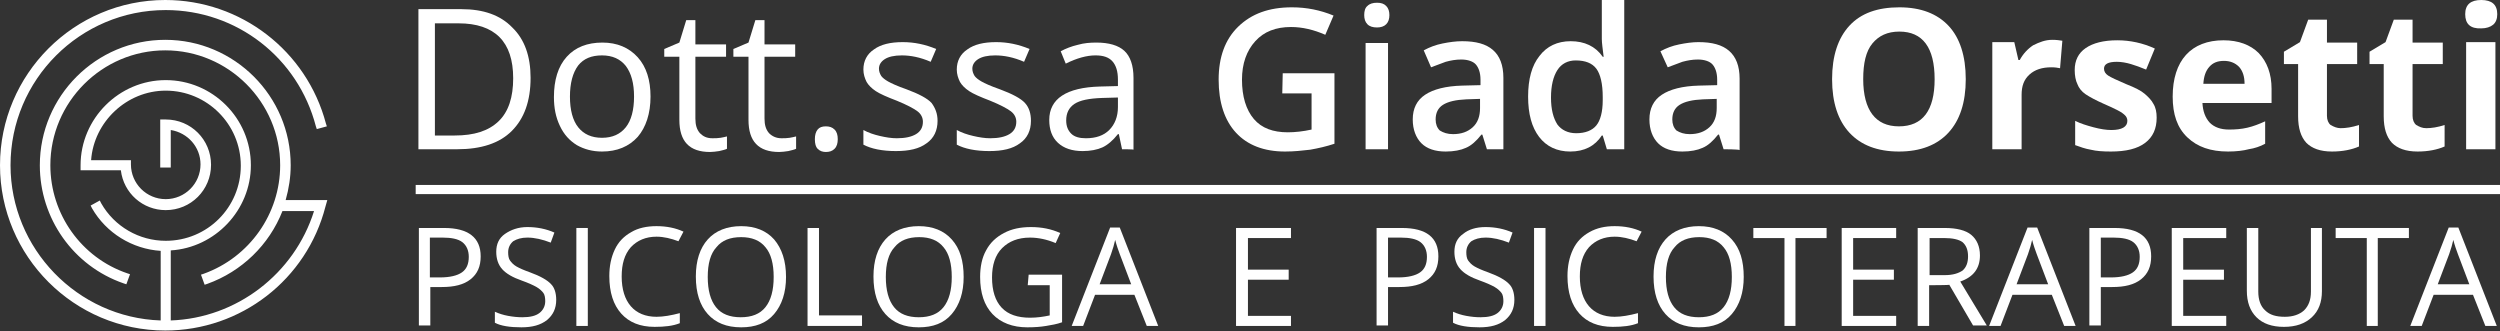 <?xml version="1.0" encoding="utf-8"?>
<!-- Generator: Adobe Illustrator 23.0.1, SVG Export Plug-In . SVG Version: 6.00 Build 0)  -->
<svg version="1.1" id="Livello_1" xmlns="http://www.w3.org/2000/svg" xmlns:xlink="http://www.w3.org/1999/xlink" x="0px" y="0px"
	 viewBox="0 0 546.1 72.3" style="enable-background:new 0 0 546.1 72.3;" xml:space="preserve">
<rect x="0" y="0" width="546.1" height="72.3" fill="#333333" stroke="none"/>
<style type="text/css">
	.st0{fill:#FFFFFF;}
</style>
<g>
	<g>
		<g>
			<path class="st0" d="M115.9,17c0,5.1-1.4,8.9-4.1,11.6c-2.7,2.7-6.7,4-11.9,4h-8.5V2h9.4c4.8,0,8.5,1.3,11.1,4
				C114.6,8.6,115.9,12.3,115.9,17z M112.1,17.1c0-4-1-7-3-9c-2-2-5-3-8.9-3H95v24.5h4.3c4.3,0,7.4-1,9.6-3.1S112.1,21.2,112.1,17.1
				z"/>
			<path class="st0" d="M142.1,21.1c0,3.7-1,6.7-2.8,8.8c-1.9,2.1-4.5,3.2-7.8,3.2c-2.1,0-3.9-0.5-5.5-1.4c-1.6-1-2.8-2.3-3.7-4.2
				s-1.3-3.9-1.3-6.3c0-3.7,0.9-6.7,2.8-8.8s4.5-3.1,7.8-3.1c3.2,0,5.8,1.1,7.7,3.2S142.1,17.5,142.1,21.1z M124.5,21.1
				c0,2.9,0.6,5.2,1.8,6.7s2.9,2.3,5.2,2.3c2.3,0,4-0.8,5.2-2.3c1.2-1.5,1.8-3.8,1.8-6.7c0-2.9-0.6-5.1-1.8-6.7
				c-1.2-1.5-2.9-2.3-5.2-2.3c-2.3,0-4,0.7-5.2,2.2C125.1,15.9,124.5,18.2,124.5,21.1z"/>
			<path class="st0" d="M155.6,30.2c0.6,0,1.2,0,1.8-0.1c0.6-0.1,1-0.2,1.4-0.3v2.7c-0.4,0.2-0.9,0.3-1.7,0.5
				c-0.7,0.1-1.4,0.2-2,0.2c-4.5,0-6.7-2.3-6.7-7V12.4h-3.3v-1.7l3.3-1.4l1.5-4.9h2v5.3h6.7v2.7h-6.7v13.5c0,1.4,0.3,2.4,1,3.2
				C153.6,29.8,154.4,30.2,155.6,30.2z"/>
			<path class="st0" d="M170.7,30.2c0.6,0,1.2,0,1.8-0.1c0.6-0.1,1-0.2,1.4-0.3v2.7c-0.4,0.2-0.9,0.3-1.7,0.5
				c-0.7,0.1-1.4,0.2-2,0.2c-4.5,0-6.7-2.3-6.7-7V12.4h-3.3v-1.7l3.3-1.4l1.5-4.9h2v5.3h6.7v2.7h-6.7v13.5c0,1.4,0.3,2.4,1,3.2
				C168.7,29.8,169.6,30.2,170.7,30.2z"/>
			<path class="st0" d="M178,30.4c0-0.9,0.2-1.6,0.6-2.1c0.4-0.5,1-0.7,1.8-0.7c0.8,0,1.4,0.2,1.9,0.7c0.5,0.5,0.7,1.2,0.7,2.1
				c0,0.9-0.2,1.6-0.7,2.1c-0.5,0.5-1.1,0.7-1.9,0.7c-0.7,0-1.3-0.2-1.8-0.7C178.2,32.1,178,31.4,178,30.4z"/>
			<path class="st0" d="M204.8,26.4c0,2.1-0.8,3.8-2.4,4.9c-1.6,1.2-3.8,1.7-6.7,1.7c-3,0-5.4-0.5-7.1-1.4v-3.2
				c1.1,0.6,2.3,1,3.6,1.3c1.3,0.3,2.5,0.5,3.7,0.5c1.8,0,3.2-0.3,4.2-0.9s1.5-1.5,1.5-2.7c0-0.9-0.4-1.7-1.2-2.3
				c-0.8-0.6-2.3-1.4-4.5-2.3c-2.1-0.8-3.7-1.5-4.6-2.1c-0.9-0.6-1.6-1.3-2-2c-0.4-0.8-0.7-1.7-0.7-2.7c0-1.9,0.8-3.4,2.3-4.4
				c1.5-1.1,3.6-1.6,6.3-1.6c2.5,0,4.9,0.5,7.3,1.5l-1.2,2.8c-2.3-1-4.4-1.4-6.3-1.4c-1.7,0-2.9,0.3-3.7,0.8
				c-0.8,0.5-1.3,1.2-1.3,2.1c0,0.6,0.2,1.1,0.5,1.6c0.3,0.4,0.8,0.8,1.5,1.2s2,1,4,1.7c2.7,1,4.6,2,5.5,3
				C204.3,23.6,204.8,24.8,204.8,26.4z"/>
			<path class="st0" d="M225.2,26.4c0,2.1-0.8,3.8-2.4,4.9c-1.6,1.2-3.8,1.7-6.7,1.7c-3,0-5.4-0.5-7.1-1.4v-3.2
				c1.1,0.6,2.3,1,3.6,1.3c1.3,0.3,2.5,0.5,3.7,0.5c1.8,0,3.2-0.3,4.2-0.9s1.5-1.5,1.5-2.7c0-0.9-0.4-1.7-1.2-2.3
				c-0.8-0.6-2.3-1.4-4.5-2.3c-2.1-0.8-3.7-1.5-4.6-2.1c-0.9-0.6-1.6-1.3-2-2c-0.4-0.8-0.7-1.7-0.7-2.7c0-1.9,0.8-3.4,2.3-4.4
				c1.5-1.1,3.6-1.6,6.3-1.6c2.5,0,4.9,0.5,7.3,1.5l-1.2,2.8c-2.3-1-4.4-1.4-6.3-1.4c-1.7,0-2.9,0.3-3.7,0.8
				c-0.8,0.5-1.3,1.2-1.3,2.1c0,0.6,0.2,1.1,0.5,1.6c0.3,0.4,0.8,0.8,1.5,1.2s2,1,4,1.7c2.7,1,4.6,2,5.5,3S225.2,24.8,225.2,26.4z"
				/>
			<path class="st0" d="M245.1,32.6l-0.7-3.3h-0.2c-1.1,1.4-2.3,2.4-3.4,2.9c-1.1,0.5-2.6,0.8-4.3,0.8c-2.3,0-4.1-0.6-5.4-1.8
				c-1.3-1.2-1.9-2.9-1.9-5c0-4.6,3.7-7.1,11.1-7.3l3.9-0.1v-1.4c0-1.8-0.4-3.1-1.2-4c-0.8-0.9-2-1.3-3.7-1.3
				c-1.9,0-4.1,0.6-6.5,1.8l-1.1-2.7c1.1-0.6,2.4-1.1,3.7-1.4c1.4-0.4,2.7-0.5,4.1-0.5c2.7,0,4.8,0.6,6.1,1.8c1.3,1.2,2,3.2,2,5.9
				v15.7C247.6,32.6,245.1,32.6,245.1,32.6z M237.2,30.2c2.2,0,3.9-0.6,5.1-1.8c1.2-1.2,1.9-2.9,1.9-5v-2.1l-3.5,0.1
				c-2.8,0.1-4.8,0.5-6,1.3c-1.2,0.8-1.8,2-1.8,3.6c0,1.3,0.4,2.2,1.1,2.9S235.8,30.2,237.2,30.2z"/>
		</g>
		<g>
			<path class="st0" d="M280.2,16h11.3v15.4c-1.8,0.6-3.6,1-5.3,1.3c-1.7,0.2-3.5,0.4-5.5,0.4c-4.6,0-8.2-1.4-10.7-4.1
				s-3.8-6.6-3.8-11.6c0-4.9,1.4-8.8,4.3-11.6s6.7-4.2,11.7-4.2c3.2,0,6.2,0.6,9.1,1.8l-1.8,4.2c-2.5-1.1-5-1.7-7.5-1.7
				c-3.3,0-5.9,1-7.8,3.1c-1.9,2.1-2.9,4.9-2.9,8.4c0,3.7,0.9,6.6,2.6,8.6c1.7,2,4.2,2.9,7.4,2.9c1.6,0,3.4-0.2,5.2-0.6v-7.9h-6.4
				L280.2,16L280.2,16z"/>
			<path class="st0" d="M298,3.3c0-0.9,0.2-1.6,0.7-2c0.5-0.5,1.2-0.7,2.1-0.7c0.9,0,1.5,0.2,2,0.7c0.5,0.5,0.7,1.2,0.7,2
				c0,0.8-0.2,1.5-0.7,2c-0.5,0.5-1.2,0.7-2,0.7c-0.9,0-1.6-0.2-2.1-0.7C298.2,4.8,298,4.1,298,3.3z M303.2,32.6h-4.9V9.4h4.9V32.6z
				"/>
			<path class="st0" d="M324.8,32.6l-1-3.2h-0.2c-1.1,1.4-2.2,2.4-3.4,2.9c-1.1,0.5-2.6,0.8-4.4,0.8c-2.3,0-4.1-0.6-5.3-1.8
				s-1.9-3-1.9-5.2c0-2.4,0.9-4.2,2.7-5.4c1.8-1.2,4.5-1.9,8.1-2l4-0.1v-1.2c0-1.5-0.4-2.6-1-3.3s-1.8-1.1-3.2-1.1
				c-1.2,0-2.3,0.2-3.4,0.5c-1.1,0.4-2.1,0.8-3.2,1.2L311,11c1.3-0.7,2.6-1.2,4.1-1.5S318,9,319.4,9c3,0,5.2,0.6,6.7,1.9
				c1.5,1.3,2.3,3.3,2.3,6.1v15.6C328.3,32.6,324.8,32.6,324.8,32.6z M317.4,29.3c1.8,0,3.2-0.5,4.3-1.5c1.1-1,1.6-2.4,1.6-4.2v-2
				l-3,0.1c-2.3,0.1-4,0.5-5.1,1.2c-1.1,0.7-1.6,1.8-1.6,3.2c0,1,0.3,1.8,0.9,2.4C315.3,29,316.2,29.3,317.4,29.3z"/>
			<path class="st0" d="M343,33.1c-2.9,0-5.2-1.1-6.8-3.2c-1.6-2.1-2.4-5-2.4-8.8c0-3.8,0.8-6.8,2.5-8.9c1.6-2.1,3.9-3.2,6.8-3.2
				c3,0,5.4,1.1,7,3.4h0.2c-0.2-1.7-0.4-3-0.4-3.9V0h4.9v32.6H351l-0.9-3h-0.2C348.4,31.9,346.1,33.1,343,33.1z M344.3,29.1
				c2,0,3.5-0.6,4.4-1.7c0.9-1.1,1.4-3,1.4-5.5v-0.7c0-2.9-0.5-5-1.4-6.2s-2.4-1.8-4.5-1.8c-1.7,0-3.1,0.7-4,2.1
				c-0.9,1.4-1.4,3.4-1.4,6c0,2.6,0.5,4.5,1.4,5.9C341.1,28.4,342.5,29.1,344.3,29.1z"/>
			<path class="st0" d="M376.5,32.6l-1-3.2h-0.2c-1.1,1.4-2.2,2.4-3.4,2.9c-1.1,0.5-2.6,0.8-4.4,0.8c-2.3,0-4.1-0.6-5.3-1.8
				s-1.9-3-1.9-5.2c0-2.4,0.9-4.2,2.7-5.4c1.8-1.2,4.5-1.9,8.1-2l4-0.1v-1.2c0-1.5-0.4-2.6-1-3.3s-1.8-1.1-3.2-1.1
				c-1.2,0-2.3,0.2-3.4,0.5c-1.1,0.4-2.1,0.8-3.2,1.2l-1.6-3.5c1.3-0.7,2.6-1.2,4.1-1.5s2.9-0.5,4.2-0.5c3,0,5.2,0.6,6.7,1.9
				c1.5,1.3,2.3,3.3,2.3,6.1v15.6C380,32.6,376.5,32.6,376.5,32.6z M369.1,29.3c1.8,0,3.2-0.5,4.3-1.5c1.1-1,1.6-2.4,1.6-4.2v-2
				l-3,0.1c-2.3,0.1-4,0.5-5.1,1.2c-1.1,0.7-1.6,1.8-1.6,3.2c0,1,0.3,1.8,0.9,2.4C367,29,367.9,29.3,369.1,29.3z"/>
		</g>
		<g>
			<path class="st0" d="M429.4,17.3c0,5.1-1.3,9-3.8,11.7c-2.5,2.7-6.1,4.1-10.8,4.1c-4.7,0-8.3-1.4-10.8-4.1
				c-2.5-2.7-3.8-6.6-3.8-11.7s1.3-9,3.8-11.7c2.5-2.7,6.1-4,10.9-4c4.7,0,8.3,1.4,10.8,4.1C428.1,8.3,429.4,12.2,429.4,17.3z
				 M407,17.3c0,3.4,0.7,6,2,7.7c1.3,1.7,3.2,2.6,5.8,2.6c5.2,0,7.8-3.5,7.8-10.3c0-6.9-2.6-10.4-7.7-10.4c-2.6,0-4.5,0.9-5.9,2.6
				C407.6,11.2,407,13.8,407,17.3z"/>
			<path class="st0" d="M448.3,8.7c0.9,0,1.6,0.1,2.2,0.2l-0.5,6c-0.5-0.1-1.1-0.2-1.9-0.2c-2,0-3.6,0.5-4.8,1.6s-1.7,2.5-1.7,4.4
				v11.9h-6.4V9.2h4.8l0.9,3.9h0.3c0.7-1.3,1.7-2.4,2.9-3.2C445.5,9.2,446.8,8.7,448.3,8.7z"/>
			<path class="st0" d="M471.1,25.7c0,2.4-0.8,4.2-2.5,5.5c-1.7,1.3-4.2,1.9-7.5,1.9c-1.7,0-3.2-0.1-4.4-0.4c-1.2-0.2-2.3-0.6-3.4-1
				v-5.3c1.2,0.6,2.5,1,4,1.4c1.5,0.4,2.8,0.6,3.9,0.6c2.3,0,3.5-0.7,3.5-2c0-0.5-0.2-0.9-0.5-1.2c-0.3-0.3-0.8-0.7-1.6-1.1
				c-0.8-0.4-1.8-0.9-3-1.4c-1.8-0.8-3.1-1.5-4-2.1s-1.5-1.4-1.8-2.2c-0.4-0.8-0.6-1.9-0.6-3.1c0-2.1,0.8-3.7,2.4-4.8
				c1.6-1.1,3.9-1.7,6.9-1.7c2.8,0,5.6,0.6,8.2,1.8l-1.9,4.6c-1.2-0.5-2.3-0.9-3.3-1.2c-1-0.3-2.1-0.5-3.1-0.5
				c-1.9,0-2.8,0.5-2.8,1.5c0,0.6,0.3,1.1,0.9,1.5s1.9,1,4,1.9c1.8,0.7,3.2,1.4,4,2.1s1.5,1.4,1.9,2.2
				C470.9,23.5,471.1,24.5,471.1,25.7z"/>
			<path class="st0" d="M486.7,33.1c-3.8,0-6.7-1-8.9-3.1s-3.2-5-3.2-8.9c0-3.9,1-7,2.9-9.1s4.7-3.2,8.2-3.2c3.3,0,5.9,1,7.7,2.8
				c1.8,1.9,2.8,4.5,2.8,7.8v3.1h-15.1c0.1,1.8,0.6,3.2,1.6,4.3c1,1,2.4,1.5,4.2,1.5c1.4,0,2.7-0.1,4-0.4s2.6-0.8,3.9-1.4v4.9
				c-1.1,0.6-2.3,1-3.6,1.2C490.1,32.9,488.5,33.1,486.7,33.1z M485.8,13.3c-1.4,0-2.4,0.4-3.2,1.3c-0.8,0.9-1.2,2.1-1.3,3.7h9
				c0-1.6-0.4-2.8-1.2-3.7C488.2,13.7,487.1,13.3,485.8,13.3z"/>
			<path class="st0" d="M511.3,28c1.1,0,2.5-0.2,4-0.7V32c-1.6,0.7-3.6,1.1-5.9,1.1c-2.6,0-4.4-0.7-5.6-1.9
				c-1.2-1.3-1.8-3.2-1.8-5.8V14h-3.1v-2.7l3.5-2.1l1.8-4.9h4.1v5h6.6V14h-6.6v11.3c0,0.9,0.3,1.6,0.8,2
				C509.8,27.7,510.5,28,511.3,28z"/>
			<path class="st0" d="M530,28c1.1,0,2.5-0.2,4-0.7V32c-1.6,0.7-3.6,1.1-5.9,1.1c-2.6,0-4.4-0.7-5.6-1.9c-1.2-1.3-1.8-3.2-1.8-5.8
				V14h-3.1v-2.7l3.5-2.1l1.8-4.9h4.1v5h6.6V14h-6.6v11.3c0,0.9,0.3,1.6,0.8,2C528.5,27.7,529.1,28,530,28z"/>
			<path class="st0" d="M538.5,3.1c0-2.1,1.2-3.1,3.5-3.1s3.5,1,3.5,3.1c0,1-0.3,1.8-0.9,2.3s-1.5,0.8-2.6,0.8
				C539.6,6.3,538.5,5.2,538.5,3.1z M545.1,32.6h-6.4V9.2h6.4V32.6z"/>
		</g>
	</g>
	<g>
		<path class="st0" d="M105,56c0,2.2-0.7,3.8-2.2,5c-1.5,1.2-3.6,1.7-6.3,1.7h-2.5v8.4h-2.5V49.8H97C102.3,49.8,105,51.9,105,56z
			 M93.9,60.6h2.2c2.2,0,3.8-0.4,4.8-1.1c1-0.7,1.5-1.8,1.5-3.4c0-1.4-0.5-2.5-1.4-3.2s-2.4-1-4.3-1h-2.8V60.6z"/>
		<path class="st0" d="M121.5,65.5c0,1.9-0.7,3.3-2,4.4c-1.4,1.1-3.2,1.6-5.6,1.6c-2.5,0-4.5-0.3-5.8-1v-2.4
			c0.9,0.4,1.8,0.7,2.9,0.9s2.1,0.3,3.1,0.3c1.7,0,2.9-0.3,3.7-0.9c0.8-0.6,1.3-1.5,1.3-2.6c0-0.7-0.1-1.4-0.4-1.8s-0.8-0.9-1.5-1.3
			c-0.7-0.4-1.8-0.9-3.2-1.4c-2-0.7-3.4-1.5-4.3-2.5c-0.9-1-1.3-2.3-1.3-3.8c0-1.7,0.6-3,1.9-3.9s2.9-1.5,4.9-1.5
			c2.1,0,4.1,0.4,5.9,1.2l-0.8,2.2c-1.8-0.7-3.5-1.1-5.1-1.1c-1.3,0-2.3,0.3-3.1,0.8c-0.7,0.6-1.1,1.4-1.1,2.4
			c0,0.7,0.1,1.4,0.4,1.8s0.7,0.9,1.4,1.3c0.7,0.4,1.6,0.8,3,1.3c2.2,0.8,3.8,1.7,4.6,2.6C121.1,62.8,121.5,64,121.5,65.5z"/>
		<path class="st0" d="M125.9,71.2V49.8h2.5v21.4H125.9z"/>
		<path class="st0" d="M143.4,51.7c-2.3,0-4.2,0.8-5.6,2.3c-1.4,1.6-2,3.7-2,6.4c0,2.8,0.7,5,2,6.5s3.2,2.3,5.6,2.3
			c1.5,0,3.2-0.3,5.1-0.8v2.2c-1.5,0.6-3.3,0.8-5.5,0.8c-3.2,0-5.6-1-7.3-2.9c-1.7-1.9-2.6-4.6-2.6-8.2c0-2.2,0.4-4.1,1.2-5.8
			c0.8-1.7,2-2.9,3.6-3.8c1.5-0.9,3.4-1.3,5.5-1.3c2.2,0,4.2,0.4,5.9,1.2l-1.1,2.1C146.6,52.1,145,51.7,143.4,51.7z"/>
		<path class="st0" d="M171.7,60.5c0,3.4-0.9,6.1-2.6,8.1c-1.7,2-4.1,2.9-7.2,2.9c-3.2,0-5.6-1-7.3-2.9c-1.7-1.9-2.6-4.6-2.6-8.2
			c0-3.5,0.9-6.2,2.6-8.1c1.7-1.9,4.2-2.9,7.3-2.9c3.1,0,5.5,1,7.2,2.9C170.8,54.3,171.7,57,171.7,60.5z M154.6,60.5
			c0,2.9,0.6,5.1,1.8,6.6c1.2,1.5,3,2.2,5.4,2.2c2.4,0,4.2-0.7,5.4-2.2c1.2-1.5,1.8-3.7,1.8-6.6c0-2.9-0.6-5.1-1.8-6.5
			c-1.2-1.5-3-2.2-5.3-2.2c-2.4,0-4.2,0.7-5.4,2.2C155.2,55.4,154.6,57.6,154.6,60.5z"/>
		<path class="st0" d="M176.4,71.2V49.8h2.5v19.1h9.4v2.3H176.4z"/>
		<path class="st0" d="M210.5,60.5c0,3.4-0.9,6.1-2.6,8.1c-1.7,2-4.1,2.9-7.2,2.9c-3.2,0-5.6-1-7.3-2.9c-1.7-1.9-2.6-4.6-2.6-8.2
			c0-3.5,0.9-6.2,2.6-8.1c1.7-1.9,4.2-2.9,7.3-2.9c3.1,0,5.5,1,7.2,2.9C209.7,54.3,210.5,57,210.5,60.5z M193.5,60.5
			c0,2.9,0.6,5.1,1.8,6.6c1.2,1.5,3,2.2,5.4,2.2c2.4,0,4.2-0.7,5.4-2.2c1.2-1.5,1.8-3.7,1.8-6.6c0-2.9-0.6-5.1-1.8-6.5
			c-1.2-1.5-3-2.2-5.3-2.2c-2.4,0-4.2,0.7-5.4,2.2C194.1,55.4,193.5,57.6,193.5,60.5z"/>
		<path class="st0" d="M224.7,60h7.3v10.4c-1.1,0.4-2.3,0.6-3.5,0.8c-1.2,0.2-2.5,0.3-4.1,0.3c-3.2,0-5.8-1-7.6-2.9
			c-1.8-1.9-2.7-4.6-2.7-8.1c0-2.2,0.4-4.2,1.3-5.8c0.9-1.7,2.2-2.9,3.9-3.8c1.7-0.9,3.6-1.3,5.9-1.3c2.3,0,4.4,0.4,6.4,1.3l-1,2.2
			c-1.9-0.8-3.8-1.2-5.6-1.2c-2.6,0-4.6,0.8-6.1,2.3s-2.2,3.7-2.2,6.4c0,2.9,0.7,5.1,2.1,6.6c1.4,1.5,3.5,2.2,6.2,2.2
			c1.5,0,2.9-0.2,4.3-0.5v-6.6h-4.8L224.7,60L224.7,60z"/>
		<path class="st0" d="M250.5,71.2l-2.7-6.8h-8.6l-2.6,6.8h-2.5l8.4-21.5h2.1l8.4,21.5H250.5z M247.1,62.1l-2.5-6.6
			c-0.3-0.8-0.7-1.9-1-3.1c-0.2,0.9-0.5,2-0.9,3.1l-2.5,6.6H247.1z"/>
		<path class="st0" d="M282,71.2H270V49.8H282V52h-9.4v6.9h8.9v2.2h-8.9V69h9.4V71.2z"/>
		<path class="st0" d="M314.2,56c0,2.2-0.7,3.8-2.2,5c-1.5,1.2-3.6,1.7-6.3,1.7h-2.5v8.4h-2.5V49.8h5.5
			C311.6,49.8,314.2,51.9,314.2,56z M303.2,60.6h2.2c2.2,0,3.8-0.4,4.8-1.1c1-0.7,1.5-1.8,1.5-3.4c0-1.4-0.5-2.5-1.4-3.2
			c-0.9-0.7-2.4-1-4.3-1h-2.8V60.6L303.2,60.6z"/>
		<path class="st0" d="M330.8,65.5c0,1.9-0.7,3.3-2,4.4c-1.4,1.1-3.2,1.6-5.6,1.6c-2.5,0-4.5-0.3-5.8-1v-2.4
			c0.9,0.4,1.8,0.7,2.9,0.9s2.1,0.3,3.1,0.3c1.7,0,2.9-0.3,3.7-0.9c0.8-0.6,1.3-1.5,1.3-2.6c0-0.7-0.1-1.4-0.4-1.8s-0.8-0.9-1.5-1.3
			c-0.7-0.4-1.8-0.9-3.2-1.4c-2-0.7-3.4-1.5-4.3-2.5c-0.9-1-1.3-2.3-1.3-3.8c0-1.7,0.6-3,1.9-3.9c1.2-1,2.9-1.5,4.9-1.5
			c2.1,0,4.1,0.4,5.9,1.2l-0.8,2.2c-1.8-0.7-3.5-1.1-5.1-1.1c-1.3,0-2.3,0.3-3.1,0.8c-0.7,0.6-1.1,1.4-1.1,2.4
			c0,0.7,0.1,1.4,0.4,1.8s0.7,0.9,1.4,1.3c0.7,0.4,1.6,0.8,3,1.3c2.2,0.8,3.8,1.7,4.6,2.6C330.4,62.8,330.8,64,330.8,65.5z"/>
		<path class="st0" d="M335.1,71.2V49.8h2.5v21.4H335.1z"/>
		<path class="st0" d="M352.7,51.7c-2.3,0-4.2,0.8-5.6,2.3c-1.4,1.6-2,3.7-2,6.4c0,2.8,0.7,5,2,6.5c1.3,1.5,3.2,2.3,5.6,2.3
			c1.5,0,3.2-0.3,5.1-0.8v2.2c-1.5,0.6-3.3,0.8-5.5,0.8c-3.2,0-5.6-1-7.3-2.9c-1.7-1.9-2.6-4.6-2.6-8.2c0-2.2,0.4-4.1,1.2-5.8
			c0.8-1.7,2-2.9,3.6-3.8s3.4-1.3,5.5-1.3c2.2,0,4.2,0.4,5.9,1.2l-1.1,2.1C355.9,52.1,354.3,51.7,352.7,51.7z"/>
		<path class="st0" d="M380.9,60.5c0,3.4-0.9,6.1-2.6,8.1c-1.7,2-4.1,2.9-7.2,2.9c-3.2,0-5.6-1-7.3-2.9c-1.7-1.9-2.6-4.6-2.6-8.2
			c0-3.5,0.9-6.2,2.6-8.1c1.7-1.9,4.2-2.9,7.3-2.9c3.1,0,5.5,1,7.2,2.9C380.1,54.3,380.9,57,380.9,60.5z M363.9,60.5
			c0,2.9,0.6,5.1,1.8,6.6c1.2,1.5,3,2.2,5.4,2.2c2.4,0,4.2-0.7,5.4-2.2c1.2-1.5,1.8-3.7,1.8-6.6c0-2.9-0.6-5.1-1.8-6.5
			c-1.2-1.5-3-2.2-5.3-2.2c-2.4,0-4.2,0.7-5.4,2.2C364.5,55.4,363.9,57.6,363.9,60.5z"/>
		<path class="st0" d="M392.3,71.2h-2.5V52H383v-2.2h16V52h-6.8V71.2z"/>
		<path class="st0" d="M414.2,71.2h-11.9V49.8h11.9V52h-9.4v6.9h8.9v2.2h-8.9V69h9.4V71.2z"/>
		<path class="st0" d="M421.4,62.3v8.9h-2.5V49.8h5.9c2.6,0,4.6,0.5,5.8,1.5c1.2,1,1.9,2.5,1.9,4.5c0,2.8-1.4,4.7-4.3,5.7l5.8,9.6
			H431l-5.2-8.9C425.9,62.3,421.4,62.3,421.4,62.3z M421.4,60.1h3.4c1.8,0,3-0.4,3.9-1c0.8-0.7,1.2-1.7,1.2-3.1
			c0-1.4-0.4-2.4-1.2-3.1c-0.8-0.6-2.2-0.9-4-0.9h-3.2V60.1z"/>
		<path class="st0" d="M450.9,71.2l-2.7-6.8h-8.6l-2.6,6.8h-2.5l8.4-21.5h2.1l8.4,21.5H450.9z M447.4,62.1l-2.5-6.6
			c-0.3-0.8-0.7-1.9-1-3.1c-0.2,0.9-0.5,2-0.9,3.1l-2.5,6.6H447.4z"/>
		<path class="st0" d="M469.9,56c0,2.2-0.7,3.8-2.2,5c-1.5,1.2-3.6,1.7-6.3,1.7h-2.5v8.4h-2.5V49.8h5.5
			C467.3,49.8,469.9,51.9,469.9,56z M458.9,60.6h2.2c2.2,0,3.8-0.4,4.8-1.1c1-0.7,1.5-1.8,1.5-3.4c0-1.4-0.5-2.5-1.4-3.2
			c-0.9-0.7-2.4-1-4.3-1h-2.8V60.6z"/>
		<path class="st0" d="M486.3,71.2h-11.9V49.8h11.9V52h-9.4v6.9h8.9v2.2h-8.9V69h9.4V71.2z"/>
		<path class="st0" d="M507.2,49.8v13.8c0,2.4-0.7,4.3-2.2,5.7c-1.5,1.4-3.5,2.1-6.1,2.1s-4.6-0.7-6-2.1c-1.4-1.4-2.1-3.3-2.1-5.8
			V49.8h2.5v13.9c0,1.8,0.5,3.2,1.5,4.1c1,1,2.4,1.4,4.3,1.4c1.8,0,3.2-0.5,4.2-1.4c1-1,1.5-2.3,1.5-4.1V49.8H507.2z"/>
		<path class="st0" d="M519.4,71.2H517V52h-6.8v-2.2h16V52h-6.8L519.4,71.2L519.4,71.2z"/>
		<path class="st0" d="M542.9,71.2l-2.7-6.8h-8.6l-2.6,6.8h-2.5l8.4-21.5h2.1l8.4,21.5H542.9z M539.4,62.1l-2.5-6.6
			c-0.3-0.8-0.7-1.9-1-3.1c-0.2,0.9-0.5,2-0.9,3.1l-2.5,6.6H539.4z"/>
	</g>
	<g>
		<g>
			<line class="st0" x1="91.4" y1="41.4" x2="545.4" y2="41.4"/>
			<rect x="91.4" y="40.7" class="st0" width="454" height="1.3"/>
		</g>
		<g>
			<rect x="91.4" y="41" class="st0" width="454" height="0.7"/>
			<rect x="90.8" y="40.4" class="st0" width="455.3" height="2"/>
		</g>
	</g>
</g>
<path class="st0" d="M62.4,43.7c0.7-2.5,1.1-5,1.1-7.6C63.5,21,51.2,8.7,36.1,8.7S8.7,21,8.7,36.1c0,11.6,7.3,22,18.3,25.8l0.6,0.2
	l0.8-2.2l-0.6-0.2C17.8,56.3,11,46.8,11,36.1C11,22.3,22.3,11,36.1,11s25.1,11.3,25.1,25.1c0,10.6-6.7,20.1-16.7,23.7L43.9,60
	l0.8,2.2l0.6-0.2c7.5-2.7,13.5-8.5,16.4-15.9h6.9C64.3,59.8,51.7,69.5,37.3,70V54.7c9.7-0.6,17.5-8.8,17.5-18.6
	c0-10.3-8.4-18.6-18.6-18.6s-18.6,8.4-18.6,18.6v1.1h8.8c0.6,5,4.8,8.7,9.8,8.7c5.5,0,9.9-4.4,9.9-9.9s-4.4-9.9-9.9-9.9H35v10.5h2.3
	v-8.2c3.7,0.6,6.5,3.7,6.5,7.5c0,4.2-3.4,7.6-7.6,7.6s-7.6-3.4-7.6-7.6V35h-8.7c0.6-8.4,7.8-15.2,16.3-15.2c9,0,16.4,7.3,16.4,16.4
	s-7.3,16.4-16.4,16.4c-5.8,0-11.2-3.1-14.1-8.2l-0.3-0.6l-2,1.1l0.3,0.6c3.1,5.4,8.8,8.9,15,9.3V70C16.9,69.4,2.3,54.3,2.3,36.1
	c0-18.7,15.2-33.9,33.9-33.9c15.5,0,28.9,10.4,32.8,25.4l0.2,0.6l2.2-0.6l-0.2-0.6C67,11.1,52.6,0,36.1,0C16.2,0,0,16.2,0,36.1
	c0,19.9,16.2,36.1,36.1,36.1c16.5,0,30.9-11.1,35-27.1l0.4-1.4H62.4z"/>
</svg>
